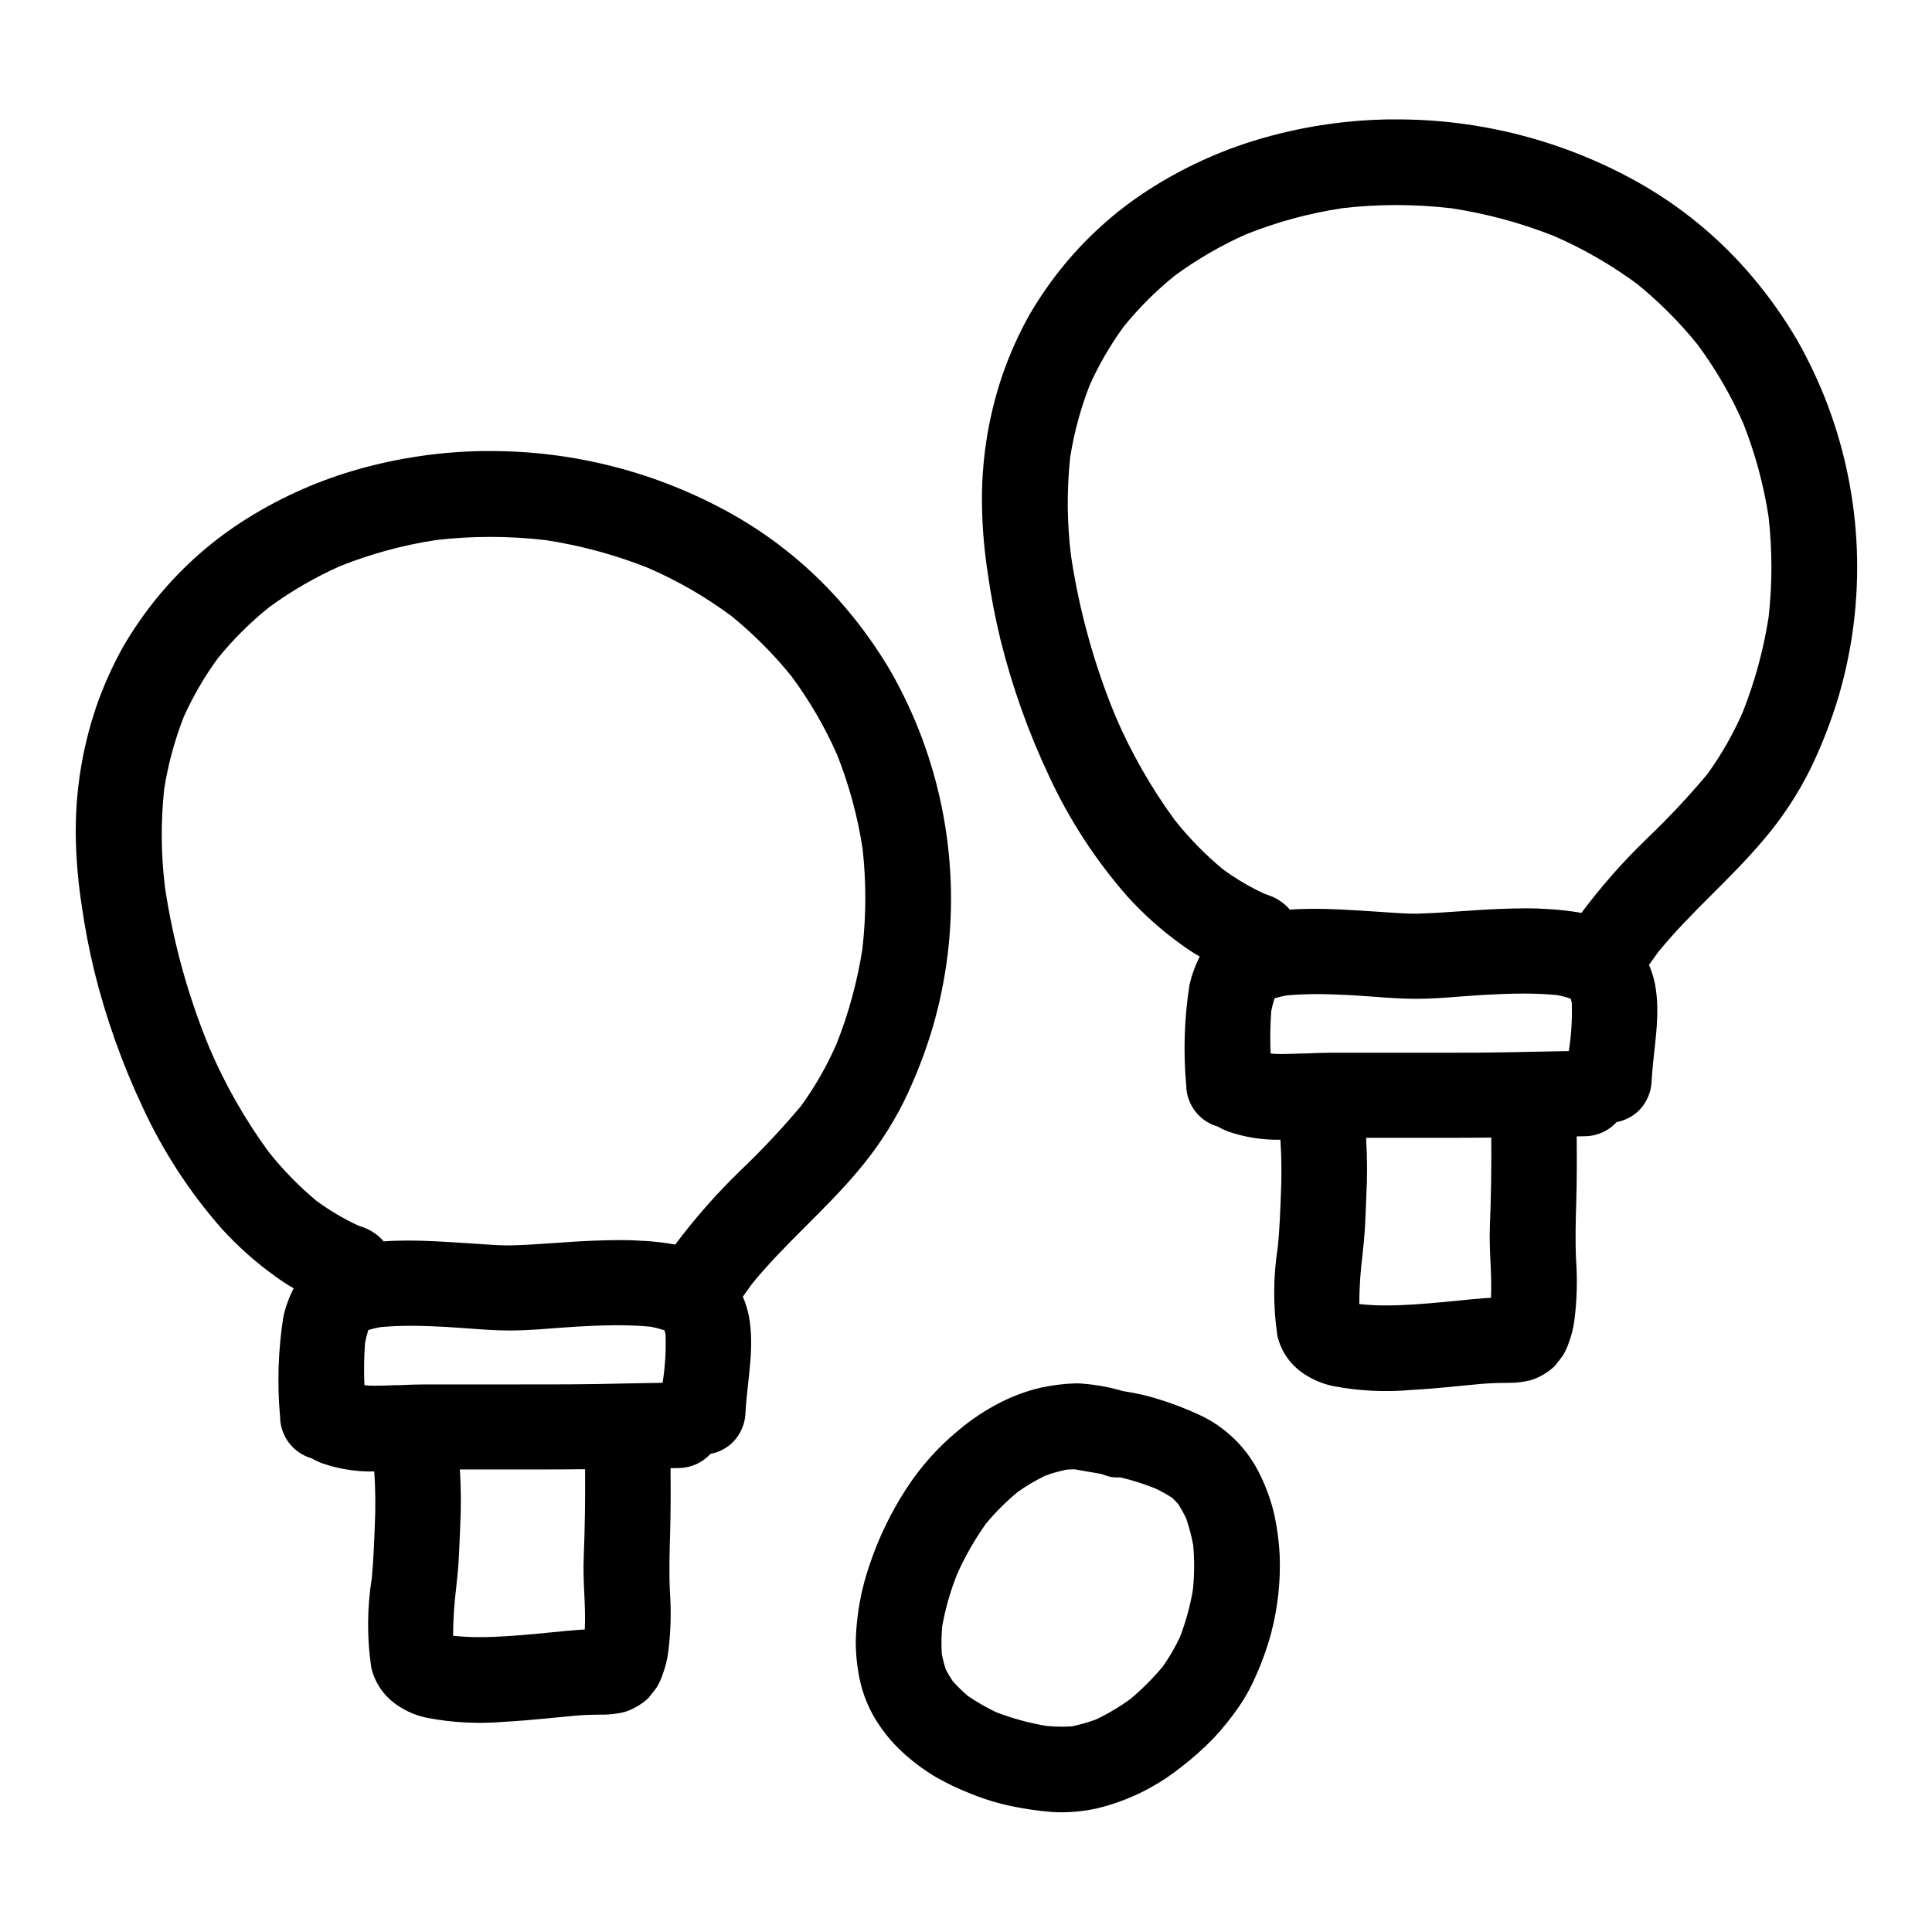 <?xml version="1.0" encoding="UTF-8"?>
<!-- Uploaded to: SVG Repo, www.svgrepo.com, Generator: SVG Repo Mixer Tools -->
<svg fill="#000000" width="800px" height="800px" version="1.1" viewBox="144 144 512 512" xmlns="http://www.w3.org/2000/svg">
 <g>
  <path d="m388.31 339.53c-2.266-6.027-5-11.867-8.176-17.465-3.516-6.004-7.547-11.691-12.051-16.992-8.59-10.133-18.938-18.633-30.547-25.09-19.59-10.887-41.652-16.551-64.062-16.449h-1.574c-11.078 0.172-22.09 1.773-32.758 4.766-10.363 2.902-20.266 7.258-29.406 12.945-8.996 5.574-17.027 12.582-23.77 20.746-3.441 4.172-6.539 8.613-9.266 13.285-2.914 5.199-5.356 10.656-7.289 16.297-3.793 11.289-5.59 23.148-5.312 35.055 0.141 5.848 0.668 11.676 1.574 17.453 0.816 5.797 1.934 11.535 3.305 17.227 3.086 12.465 7.394 24.598 12.867 36.211 5.359 11.578 12.352 22.332 20.762 31.926 4.348 4.809 9.203 9.133 14.48 12.902 1.516 1.105 3.094 2.129 4.723 3.066-1.223 2.414-2.141 4.973-2.731 7.613-1.367 8.781-1.652 17.699-0.848 26.551 0.082 5.086 3.488 9.516 8.383 10.902 0.879 0.512 1.801 0.949 2.754 1.309 4.445 1.535 9.125 2.269 13.824 2.164 0.316 4.875 0.359 9.77 0.125 14.648-0.176 4.531-0.355 9.082-0.789 13.59l0.004 0.004c-1.266 7.875-1.309 15.902-0.133 23.793 0.422 1.793 1.145 3.504 2.137 5.059 1.273 1.988 2.953 3.688 4.93 4.977 2.367 1.586 5.027 2.688 7.82 3.238 6.805 1.297 13.758 1.637 20.652 1.012 6.199-0.332 12.371-1.047 18.551-1.605 2.492-0.223 4.969-0.27 7.477-0.27l0.004 0.004c1.891-0.02 3.769-0.258 5.606-0.719 2.32-0.746 4.449-1.996 6.234-3.664 0.789-0.949 1.543-1.926 2.277-2.918v0.004c0.648-1.125 1.184-2.312 1.594-3.543 0.684-1.848 1.156-3.766 1.402-5.719 0.684-5.32 0.836-10.691 0.453-16.039-0.246-5.215-0.105-10.352 0.055-15.555 0.168-5.719 0.164-11.445 0.109-17.164 0.75 0 1.504-0.031 2.254-0.039v-0.004c3.176-0.043 6.191-1.402 8.328-3.75 2.258-0.414 4.34-1.504 5.969-3.121 2.094-2.152 3.281-5.023 3.328-8.027 0.48-8.574 2.5-16.953 0.852-25.543h-0.004c-0.348-1.711-0.875-3.383-1.574-4.984 0.09-0.117 0.184-0.219 0.273-0.348 0.699-1.008 1.41-2.004 2.137-2.988 8.613-10.598 19.199-19.355 27.977-29.812v0.004c4.801-5.625 8.91-11.809 12.23-18.418 3.133-6.41 5.723-13.074 7.75-19.918 7.297-25.18 6.277-52.043-2.91-76.598zm-68.266 157v0.051l0.074 0.027 0.266 1.012v0.004c0.152 4.289-0.113 8.59-0.789 12.828-2.754 0.035-5.512 0.09-8.266 0.152l-2.695 0.051-5.879 0.125c-5.035 0.086-10.07 0.105-15.109 0.105l-31.207 0.004c-2.164 0-4.328 0.094-6.469 0.191h-1.105c-1.773 0.07-3.543 0.148-5.312 0.148v0.004c-0.996 0.012-1.992-0.035-2.981-0.141-0.156-3.719-0.102-7.445 0.16-11.156 0.219-1.172 0.512-2.332 0.879-3.469 1.035-0.312 2.086-0.566 3.148-0.758 2.562-0.23 5.195-0.359 8.055-0.359 3.394 0 6.887 0.18 9.195 0.289 1.281 0.07 2.57 0.164 3.863 0.254l1.039 0.07 0.984 0.07c3.617 0.277 7.359 0.559 11.062 0.559h0.445c3.812 0 7.769-0.312 11.492-0.613l1.215-0.086 1.531-0.105 3.07-0.211c3.234-0.18 7.016-0.375 10.906-0.375 3.184 0 6.074 0.133 8.824 0.395h0.004c1.055 0.188 2.094 0.449 3.113 0.785zm-21.352 60.273c-0.133 3.148 0 6.383 0.16 9.652 0.129 2.891 0.285 6.16 0.121 9.379-0.551 0.02-1.09 0.043-1.641 0.09-2.266 0.176-4.539 0.395-6.801 0.629-1.23 0.121-2.465 0.246-3.695 0.363-5.606 0.516-10.652 0.941-15.711 0.941h-0.004c-2.356 0.012-4.707-0.109-7.047-0.367 0.016-4.231 0.285-8.453 0.812-12.648 0.141-1.277 0.277-2.566 0.395-3.84 0.293-2.973 0.418-6.023 0.539-9.172l0.133-3.25v-0.004c0.258-4.894 0.238-9.801-0.051-14.695 0-0.133-0.023-0.266-0.031-0.395v-0.062h20.547c4.043 0 8.082-0.02 12.109-0.062h0.473l0.051 0.043c0.062 8.324-0.059 15.969-0.359 23.398zm73.863-161.38h-0.004c-1.336 8.625-3.633 17.074-6.848 25.191-2.535 5.801-5.684 11.316-9.395 16.449-5.019 5.977-10.363 11.672-16.008 17.059l-0.238 0.238v0.004c-6.211 6.012-11.93 12.516-17.102 19.445l-0.02 0.02c-2.828-0.516-5.684-0.848-8.555-1.004h-0.293c-1.781-0.129-3.672-0.191-5.781-0.191-2.387 0-4.777 0.078-7.164 0.168-3.289 0.121-6.625 0.355-9.84 0.582-3.887 0.277-7.902 0.559-11.867 0.656h-0.949c-2.012 0-4.055-0.141-6.031-0.273l-1.074-0.074-2.648-0.176c-3.184-0.211-6.367-0.426-9.551-0.574-2.711-0.133-4.949-0.184-7.023-0.184-2.344 0-4.461 0.07-6.5 0.219h0.004c-1.547-1.812-3.57-3.152-5.84-3.875l-0.977-0.363v0.004c-3.887-1.805-7.578-3.996-11.023-6.539-4.664-3.894-8.914-8.254-12.688-13.016-6.211-8.516-11.445-17.699-15.598-27.383-5.648-13.66-9.613-27.957-11.809-42.578-1.078-8.688-1.152-17.469-0.215-26.172 1.031-6.5 2.758-12.867 5.144-18.996 2.465-5.5 5.5-10.727 9.055-15.59 4.027-4.973 8.574-9.504 13.559-13.512 5.887-4.316 12.223-7.984 18.895-10.949 8.172-3.254 16.688-5.566 25.387-6.887 4.781-0.559 9.594-0.84 14.41-0.84 4.867 0.004 9.727 0.289 14.562 0.848 9.371 1.426 18.547 3.914 27.355 7.426 7.754 3.387 15.105 7.637 21.91 12.668 5.863 4.769 11.215 10.133 15.965 16.008 4.769 6.445 8.812 13.395 12.059 20.723 3.188 8.023 5.457 16.379 6.769 24.91 0.984 8.824 0.973 17.73-0.039 26.551z"/>
  <path d="m628.46 251.61c-2.269-6.019-5.004-11.855-8.176-17.449-3.516-6.004-7.551-11.688-12.051-16.988-8.59-10.133-18.941-18.633-30.547-25.09-19.594-10.883-41.652-16.543-64.062-16.438h-1.574c-11.078 0.172-22.09 1.773-32.758 4.766-10.367 2.902-20.273 7.262-29.418 12.949-8.992 5.566-17.016 12.566-23.758 20.715-3.441 4.172-6.539 8.613-9.266 13.281-2.914 5.203-5.356 10.66-7.289 16.301-3.793 11.289-5.59 23.148-5.309 35.055 0.133 5.844 0.652 11.676 1.551 17.453 0.816 5.797 1.934 11.535 3.305 17.227 3.082 12.465 7.394 24.594 12.867 36.211 5.359 11.578 12.348 22.328 20.758 31.922 4.352 4.809 9.207 9.133 14.48 12.902 1.52 1.109 3.094 2.133 4.727 3.07-1.223 2.414-2.141 4.969-2.731 7.613-1.367 8.781-1.652 17.699-0.848 26.551 0.078 5.086 3.488 9.516 8.383 10.898 0.879 0.516 1.801 0.953 2.754 1.312 4.445 1.535 9.125 2.266 13.824 2.164 0.316 4.875 0.359 9.766 0.125 14.648-0.176 4.531-0.355 9.082-0.789 13.59h0.004c-1.266 7.879-1.312 15.902-0.137 23.793 0.422 1.797 1.145 3.508 2.141 5.062 1.273 1.988 2.953 3.684 4.93 4.977 2.367 1.586 5.027 2.684 7.82 3.238 6.809 1.297 13.766 1.633 20.664 1 6.199-0.328 12.371-1.043 18.551-1.602 2.492-0.223 4.969-0.27 7.477-0.27h0.004c1.887-0.016 3.769-0.254 5.602-0.715 2.324-0.746 4.453-2 6.234-3.664 0.789-0.949 1.543-1.926 2.277-2.918h0.004c0.648-1.121 1.184-2.309 1.598-3.543 0.68-1.848 1.148-3.766 1.402-5.719 0.68-5.316 0.832-10.691 0.449-16.039-0.246-5.215-0.105-10.352 0.055-15.555 0.168-5.719 0.164-11.445 0.109-17.164 0.75 0 1.508-0.031 2.258-0.039 3.176-0.043 6.188-1.402 8.32-3.75 2.262-0.414 4.344-1.504 5.973-3.121 2.094-2.152 3.281-5.023 3.324-8.027 0.48-8.574 2.5-16.953 0.852-25.547-0.352-1.711-0.879-3.379-1.574-4.981 0.086-0.117 0.18-0.219 0.27-0.348 0.699-1.008 1.41-2.004 2.137-2.988 8.613-10.598 19.199-19.355 27.977-29.812v0.004c4.797-5.621 8.902-11.805 12.219-18.41 3.137-6.414 5.734-13.078 7.758-19.926 7.301-25.184 6.281-52.047-2.906-76.602zm-68.262 157.02v0.051l0.074 0.027 0.266 1.012h-0.004c0.152 4.293-0.109 8.59-0.785 12.832-2.754 0.035-5.512 0.09-8.266 0.148l-2.695 0.055-5.879 0.121c-5.035 0.09-10.07 0.105-15.109 0.105l-31.211 0.004c-2.164 0-4.328 0.098-6.469 0.195h-1.105c-1.773 0.07-3.543 0.148-5.312 0.148v0.004c-0.996 0.012-1.992-0.035-2.981-0.141-0.156-3.719-0.102-7.445 0.16-11.156 0.219-1.176 0.512-2.332 0.879-3.469 1.035-0.312 2.086-0.57 3.148-0.762 2.562-0.227 5.195-0.355 8.055-0.355 3.394 0 6.887 0.176 9.195 0.285 1.285 0.07 2.57 0.168 3.863 0.262l1.039 0.07 0.984 0.07c3.617 0.277 7.359 0.559 11.066 0.559h0.441c3.812 0 7.769-0.312 11.492-0.613l1.215-0.086 1.531-0.109 3.07-0.211c3.234-0.176 7.016-0.371 10.906-0.371 3.184 0 6.074 0.133 8.824 0.395l0.004-0.004c1.055 0.184 2.094 0.445 3.113 0.785zm-21.359 60.273c-0.133 3.168 0 6.383 0.16 9.648 0.129 2.894 0.285 6.164 0.121 9.383-0.547 0.02-1.09 0.043-1.641 0.09-2.266 0.176-4.539 0.395-6.801 0.629-1.23 0.121-2.465 0.246-3.695 0.363-5.606 0.516-10.652 0.941-15.711 0.941-2.356 0.012-4.707-0.113-7.051-0.367 0.02-4.231 0.293-8.457 0.816-12.652 0.141-1.273 0.277-2.562 0.395-3.836 0.293-2.973 0.418-6.023 0.539-9.172l0.133-3.25v-0.004c0.258-4.894 0.238-9.801-0.051-14.695 0-0.133-0.023-0.266-0.031-0.395v-0.047h20.547c4.043 0 8.082-0.02 12.113-0.062h0.469l0.051 0.043c0.062 8.309-0.059 15.953-0.363 23.383zm73.863-161.38c-1.34 8.625-3.637 17.074-6.848 25.188-2.539 5.812-5.695 11.336-9.414 16.477-5.019 5.977-10.363 11.672-16.008 17.059l-0.242 0.242c-6.207 6.012-11.926 12.516-17.098 19.441h-0.02c-2.828-0.508-5.688-0.84-8.555-1l-0.293-0.02c-1.781-0.129-3.672-0.191-5.781-0.191-2.387 0-4.777 0.078-7.164 0.168-3.289 0.121-6.625 0.355-9.84 0.582-3.887 0.277-7.902 0.559-11.867 0.656h-0.949c-2.012 0-4.051-0.141-6.031-0.277l-1.07-0.07-2.652-0.176c-3.184-0.211-6.367-0.426-9.551-0.574-2.711-0.133-4.949-0.184-7.023-0.184-2.344 0-4.461 0.07-6.5 0.219v-0.02l0.004 0.004c-1.551-1.812-3.57-3.152-5.844-3.875l-0.977-0.367h0.004c-3.887-1.797-7.578-3.988-11.023-6.531-4.664-3.894-8.914-8.254-12.688-13.016-6.223-8.516-11.465-17.703-15.633-27.387-5.644-13.664-9.613-27.961-11.809-42.578-1.074-8.688-1.145-17.469-0.211-26.172 1.031-6.5 2.758-12.867 5.144-18.996 2.461-5.5 5.496-10.727 9.055-15.59 4.023-4.977 8.566-9.504 13.555-13.516 5.887-4.312 12.219-7.984 18.891-10.945 8.172-3.254 16.691-5.566 25.391-6.887 4.781-0.562 9.594-0.844 14.406-0.844 4.867 0.008 9.73 0.289 14.566 0.852 9.371 1.426 18.551 3.914 27.359 7.422 7.754 3.394 15.102 7.644 21.91 12.672 5.859 4.769 11.211 10.133 15.961 16.008 4.769 6.445 8.812 13.395 12.059 20.723 3.188 8.023 5.457 16.379 6.766 24.91 1.008 8.828 1.012 17.738 0.02 26.57z"/>
  <path d="m461.73 518.9c-3.504-1.621-7.109-3-10.801-4.133-3.039-0.938-6.148-1.641-9.297-2.102-3.316-0.98-6.723-1.625-10.168-1.934-0.785-0.086-1.574-0.129-2.363-0.125-3.078 0.094-6.141 0.465-9.152 1.109-3.746 0.867-7.371 2.191-10.801 3.934-4.008 2.035-7.766 4.531-11.191 7.441-5.398 4.434-10.074 9.68-13.852 15.555-3.984 6.141-7.184 12.75-9.535 19.68-2.32 6.594-3.598 13.504-3.785 20.492-0.008 3.547 0.367 7.086 1.117 10.551 0.836 3.809 2.328 7.445 4.41 10.742 1.895 3.008 4.176 5.754 6.781 8.176 2.652 2.449 5.543 4.621 8.633 6.488 3.176 1.844 6.496 3.422 9.93 4.727 3.484 1.402 7.09 2.484 10.773 3.227 3.496 0.707 7.035 1.207 10.594 1.492 3.914 0.199 7.836-0.129 11.664-0.969 7.984-1.926 15.457-5.551 21.91-10.629 3.168-2.398 6.148-5.031 8.922-7.871 2.551-2.731 4.887-5.644 6.996-8.727 1.641-2.414 3.043-4.984 4.195-7.668 1.699-3.746 3.094-7.625 4.168-11.598 1.762-6.727 2.519-13.672 2.254-20.617-0.184-3.641-0.664-7.258-1.438-10.82-0.918-3.914-2.312-7.695-4.152-11.27-3.418-6.684-8.988-12.023-15.812-15.152zm-1.613 46.508c-0.73 4.25-1.875 8.418-3.426 12.441-1.293 2.754-2.832 5.391-4.594 7.871-2.566 3.062-5.398 5.898-8.457 8.473-2.902 2.121-5.996 3.965-9.242 5.508-2.055 0.742-4.16 1.34-6.297 1.793-0.93 0.059-1.844 0.094-2.754 0.094-1.273 0-2.551-0.059-3.938-0.184v-0.004c-4.551-0.75-9.02-1.957-13.328-3.609-2.668-1.25-5.231-2.727-7.656-4.402-1.375-1.188-2.676-2.461-3.891-3.812-0.695-1.012-1.328-2.062-1.891-3.152-0.438-1.352-0.793-2.734-1.062-4.133-0.137-2.402-0.105-4.812 0.098-7.207 0.844-4.758 2.168-9.41 3.957-13.895 2.094-4.695 4.648-9.172 7.625-13.363 2.57-3.102 5.43-5.953 8.539-8.516 2.269-1.594 4.664-3.004 7.156-4.219 1.836-0.672 3.719-1.211 5.629-1.613 0.734-0.055 1.465-0.09 2.191-0.098 0.09 0.023 0.184 0.043 0.277 0.055 1.367 0.246 2.731 0.477 4.098 0.707l2.66 0.453c0.453 0.141 0.906 0.301 1.355 0.469 0.902 0.324 1.855 0.484 2.812 0.473h0.309 0.648c3.137 0.723 6.211 1.691 9.195 2.898 1.555 0.723 3.059 1.559 4.492 2.5 0.543 0.512 1.059 1.035 1.555 1.574 0.809 1.254 1.535 2.559 2.176 3.906 0.789 2.293 1.41 4.644 1.852 7.031 0.367 3.981 0.336 7.984-0.09 11.961z"/>
 </g>
</svg>